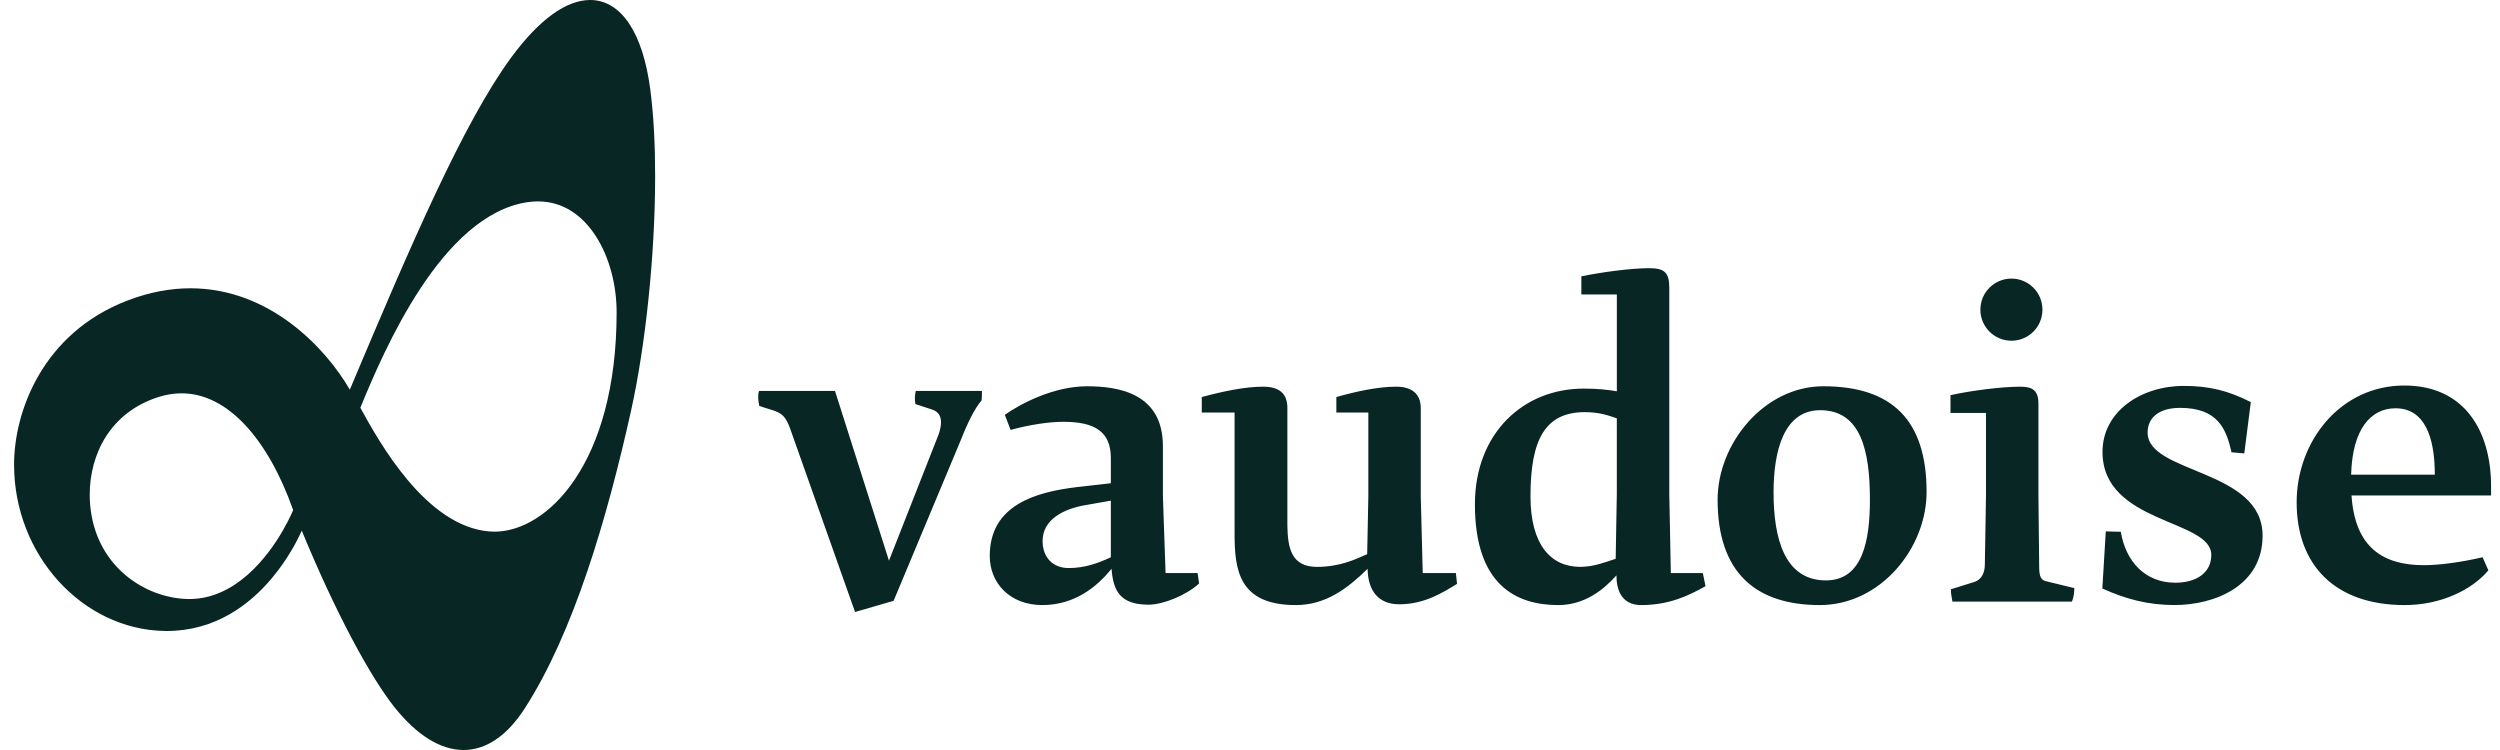 <svg xmlns="http://www.w3.org/2000/svg" width="140" height="42" viewBox="0 0 140 42" fill="none"><g clip-path="url(#clip0_221_912)"><path d="M35.233 1.323C34.666 0.469 33.913 -0.002 33.048 8.87924e-06C31.735 0.005 30.233 1.044 28.64 3.202C25.95 6.858 22.98 13.771 19.59 21.821C18.25 19.509 15.126 16.149 10.667 16.144C9.567 16.144 8.391 16.349 7.147 16.826C2.382 18.649 0.786 23.057 0.788 26.023C0.788 31.067 4.604 35.241 9.193 35.334C9.243 35.335 9.292 35.335 9.341 35.335C12.071 35.335 14.002 33.842 15.236 32.364C16.129 31.297 16.668 30.233 16.9 29.718C18.752 34.222 20.712 37.87 22.085 39.598C23.322 41.149 24.648 41.998 25.96 42H25.962C27.203 42 28.384 41.227 29.387 39.668C32.106 35.453 33.986 29.089 35.344 22.978C36.145 19.363 36.688 14.297 36.688 9.853C36.688 8.096 36.603 6.436 36.415 5.002C36.205 3.415 35.803 2.178 35.233 1.323ZM16.124 29.184C15.499 30.412 13.927 32.919 11.499 33.45C11.215 33.513 10.912 33.545 10.595 33.545C8.415 33.543 5.707 32.028 5.131 28.891C5.059 28.504 5.024 28.103 5.024 27.701C5.027 25.438 6.173 23.096 8.869 22.235C9.31 22.094 9.742 22.027 10.163 22.027C12.737 22.018 15.01 24.582 16.417 28.565C16.377 28.658 16.281 28.88 16.124 29.184ZM32.204 26.828C30.857 28.839 29.149 29.774 27.69 29.773C27.595 29.773 27.501 29.769 27.407 29.761C23.83 29.476 21.205 24.698 20.179 22.834C20.855 21.186 21.992 18.503 23.554 16.138C25.134 13.739 27.151 11.681 29.528 11.324C29.732 11.292 29.933 11.278 30.126 11.278C31.513 11.278 32.604 12.047 33.362 13.217C34.12 14.385 34.531 15.95 34.531 17.489C34.531 21.741 33.549 24.819 32.204 26.828ZM51.261 22.626L52.245 22.951C52.525 23.059 52.697 23.275 52.697 23.642C52.697 23.836 52.655 24.051 52.569 24.311L49.782 31.399L46.759 21.891H42.505C42.419 22.15 42.471 22.53 42.523 22.733C43.535 23.082 43.868 22.999 44.226 23.94L47.883 34.272L50.042 33.646L53.8 24.656C54.189 23.664 54.599 22.843 54.965 22.431C54.989 22.345 54.989 21.977 54.989 21.891H51.285C51.221 22.15 51.221 22.346 51.261 22.626ZM79.673 32.091L79.563 27.813V22.864C79.563 22.02 79.023 21.654 78.183 21.654C77.147 21.654 75.892 21.933 74.836 22.235V23.1H76.627V27.79L76.562 31.033C75.892 31.334 75.01 31.745 73.753 31.745C72.315 31.745 72.115 30.698 72.093 29.444V22.843C72.093 22.02 71.617 21.654 70.733 21.654C69.718 21.654 68.487 21.913 67.299 22.235V23.1H69.136V29.885C69.136 31.916 69.371 33.884 72.569 33.884C74.253 33.884 75.483 32.935 76.585 31.854C76.607 33.107 77.21 33.84 78.356 33.84C79.78 33.84 80.816 33.173 81.594 32.696L81.529 32.091L79.673 32.091ZM93.567 32.091L93.48 27.661V16.099C93.48 15.235 93.175 15.018 92.357 15.018C91.342 15.018 89.723 15.235 88.556 15.474V16.49H90.543V21.913C90.024 21.826 89.506 21.762 88.685 21.762C85.296 21.762 82.595 24.267 82.595 28.244C82.595 32.782 84.928 33.884 87.26 33.884C88.728 33.884 89.787 33.042 90.52 32.221C90.52 33.02 90.802 33.884 91.9 33.884C93.499 33.884 94.58 33.343 95.509 32.827L95.358 32.091H93.567ZM90.542 27.639L90.478 31.292C89.939 31.466 89.269 31.744 88.491 31.744C86.852 31.744 85.707 30.514 85.707 27.791C85.707 24.613 86.528 23.08 88.75 23.08C89.593 23.08 90.091 23.276 90.542 23.426V27.639ZM102.103 21.631C98.799 21.631 96.186 24.83 96.186 27.985C96.186 32.091 98.346 33.884 101.909 33.884C105.32 33.884 107.889 30.686 107.889 27.553C107.889 23.512 105.945 21.631 102.103 21.631ZM102.253 32.503C99.921 32.503 99.319 30.125 99.319 27.574C99.319 25.242 99.9 22.971 101.929 22.971C104.222 22.971 104.715 25.262 104.715 27.985C104.715 30.232 104.328 32.503 102.253 32.503ZM114.195 31.766L114.152 27.79V22.604C114.152 21.848 113.806 21.654 113.137 21.654C112.101 21.654 110.395 21.869 109.228 22.13V23.123H111.215V27.79L111.151 31.615C111.151 32.091 110.956 32.458 110.568 32.588L109.25 32.999C109.25 33.279 109.293 33.409 109.336 33.69H116.03C116.138 33.409 116.161 33.15 116.161 32.934L114.562 32.545C114.325 32.481 114.195 32.329 114.195 31.766ZM139.5 27.229C139.5 24.16 138.032 21.589 134.642 21.589C131.057 21.589 128.612 24.715 128.612 28.131C128.612 31.644 130.757 33.884 134.664 33.884C136.673 33.884 138.421 33.043 139.349 31.94L139.026 31.206C137.731 31.507 136.543 31.65 135.742 31.65C133.475 31.65 131.879 30.686 131.685 27.747H139.5V27.229ZM131.664 26.58C131.728 24.031 132.765 22.864 134.147 22.864C135.742 22.864 136.349 24.397 136.349 26.58H131.664ZM112.641 19.081C113.602 19.081 114.377 18.302 114.377 17.341C114.377 16.38 113.602 15.601 112.641 15.601C111.681 15.601 110.901 16.381 110.901 17.341C110.901 18.302 111.681 19.081 112.641 19.081ZM120.266 24.224C120.266 23.382 120.914 22.841 122.078 22.841C124.198 22.841 124.665 24.008 124.966 25.327L125.68 25.391L126.046 22.518C124.774 21.868 123.686 21.611 122.294 21.611C119.878 21.611 117.74 23.057 117.74 25.306C117.74 29.346 123.833 29.065 123.833 31.076C123.833 32.069 123.007 32.632 121.818 32.632C120.143 32.632 119.046 31.465 118.765 29.779L117.924 29.758L117.731 32.956C119.024 33.538 120.255 33.882 121.777 33.882C124 33.882 126.705 32.827 126.705 29.995C126.705 26.256 120.266 26.538 120.266 24.224ZM65.272 32.091L65.122 27.77V24.98C65.122 22.021 62.638 21.631 60.867 21.631C59.011 21.631 57.152 22.604 56.269 23.231L56.593 24.074C57.715 23.771 58.773 23.621 59.551 23.621C61.321 23.621 62.207 24.181 62.207 25.65V27.062L60.305 27.278C57.975 27.558 55.426 28.291 55.426 31.134C55.426 32.647 56.55 33.884 58.363 33.884C60.24 33.884 61.472 32.804 62.248 31.852C62.334 33.107 62.747 33.862 64.323 33.862C65.164 33.862 66.482 33.3 67.15 32.675L67.065 32.091H65.272V32.091ZM62.207 31.206C61.515 31.529 60.759 31.811 59.854 31.811C58.945 31.811 58.385 31.207 58.385 30.291C58.385 29.126 59.506 28.488 60.867 28.273L62.207 28.035V31.206Z" fill="#082623"></path></g><defs><clipPath id="clip0_221_912"><rect width="138.713" height="42" fill="white" transform="translate(0.788)"></rect></clipPath></defs></svg>